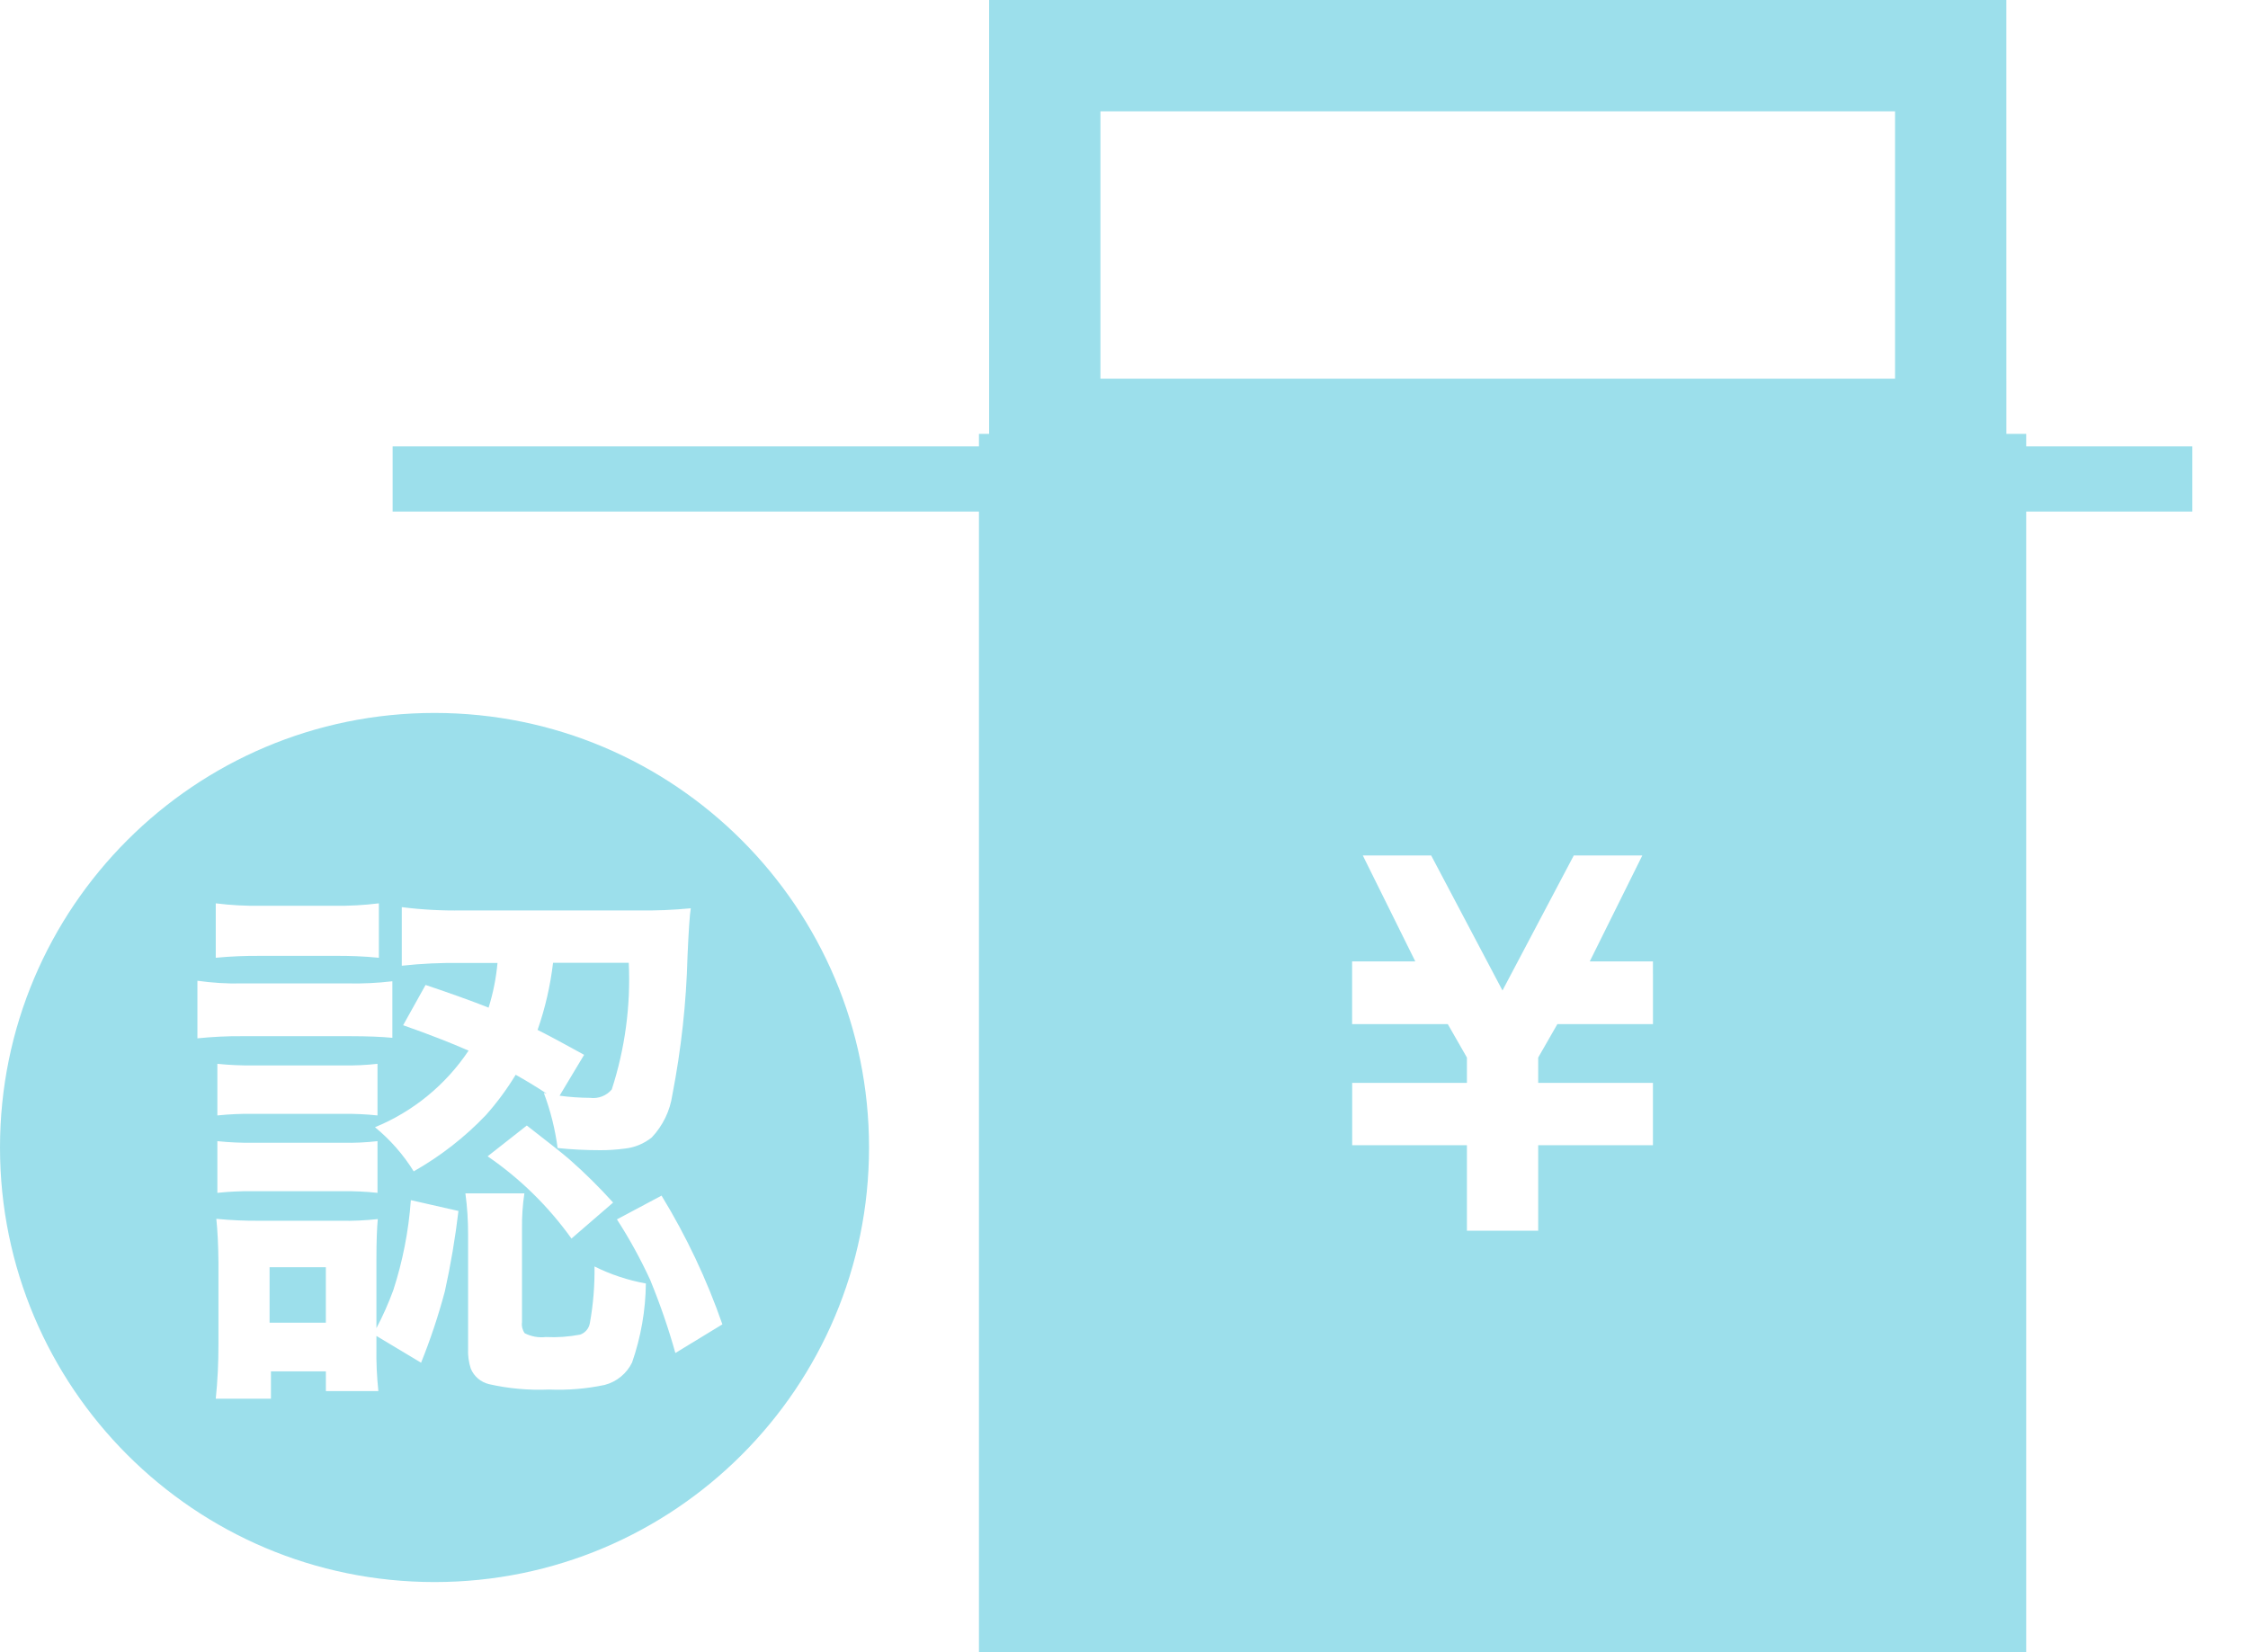 <?xml version="1.0" encoding="utf-8"?>
<!-- Generator: Adobe Illustrator 16.0.0, SVG Export Plug-In . SVG Version: 6.00 Build 0)  -->
<!DOCTYPE svg PUBLIC "-//W3C//DTD SVG 1.1//EN" "http://www.w3.org/Graphics/SVG/1.1/DTD/svg11.dtd">
<svg version="1.1" id="レイヤー_1" xmlns="http://www.w3.org/2000/svg" xmlns:xlink="http://www.w3.org/1999/xlink" x="0px"
	 y="0px" width="68.982px" height="50.699px" viewBox="0 0 68.982 50.699" enable-background="new 0 0 68.982 50.699"
	 xml:space="preserve">
<title>アセット 19</title>
<g id="レイヤー_2">
	<g id="レイヤー_1-2">
		<g>
			<path fill="#9CDFEB" d="M30.04,13.313V50.7h32.136V13.313H30.04z M50.723,29.879v1.543h-2.933l-0.589,1.027v0.777h3.521v1.912
				h-3.521v2.623h-2.187v-2.623h-3.521v-1.912h3.521v-0.777l-0.588-1.027h-2.935v-1.923h1.939l-1.611-3.251h2.098l2.188,4.143
				l2.188-4.143h2.103l-1.613,3.251h1.939V29.879z"/>
			<line fill="none" stroke="#9CDFEB" stroke-width="2" stroke-miterlimit="10" x1="12.048" y1="14.696" x2="67.274" y2="14.696"/>
			<path fill="#9CDFEB" d="M58.151,3.416v8.203H33.768V3.416H58.151 M61.567,0H30.352v15.035h31.216L61.567,0L61.567,0z"/>
			<g>
				<rect x="8.272" y="38.882" fill="#9CDFEB" width="1.727" height="1.702"/>
				<path fill="#9CDFEB" d="M17.171,33.619c0.312,0.043,0.625,0.064,0.938,0.066c0.251,0.033,0.501-0.063,0.664-0.258
					c0.406-1.253,0.583-2.568,0.521-3.886h-2.323c-0.083,0.701-0.242,1.394-0.475,2.06c0.365,0.184,0.841,0.438,1.428,0.764
					L17.171,33.619z"/>
				<path fill="#9CDFEB" d="M13.334,21.875C5.97,21.875,0,27.844,0,35.208s5.97,13.333,13.333,13.334
					c7.364,0.001,13.333-5.97,13.334-13.333l0,0C26.667,27.846,20.698,21.875,13.334,21.875z M12.332,27.834
					c0.614,0.078,1.232,0.111,1.852,0.1h5.402c0.538,0.01,1.076-0.014,1.611-0.065c-0.033,0.198-0.066,0.688-0.1,1.469
					c-0.037,1.431-0.193,2.854-0.466,4.259c-0.071,0.488-0.292,0.943-0.631,1.303c-0.237,0.19-0.525,0.311-0.83,0.342
					c-0.25,0.033-0.503,0.051-0.756,0.049c-0.435,0-0.87-0.021-1.303-0.066c-0.076-0.578-0.218-1.146-0.424-1.693l0.092,0.025
					c-0.338-0.221-0.656-0.414-0.955-0.58c-0.266,0.438-0.572,0.854-0.913,1.236c-0.649,0.682-1.396,1.262-2.216,1.727
					c-0.319-0.514-0.721-0.971-1.188-1.354c1.17-0.48,2.17-1.299,2.872-2.35c-0.569-0.248-1.239-0.51-2.009-0.779l0.689-1.236
					c0.773,0.26,1.419,0.492,1.934,0.696c0.139-0.446,0.231-0.905,0.273-1.37h-1.12c-0.607-0.01-1.214,0.018-1.817,0.084v-1.795
					H12.332z M18.814,36.898l-1.278,1.104c-0.704-0.984-1.575-1.84-2.573-2.523l1.203-0.945c0.664,0.515,1.1,0.859,1.305,1.037
					C17.943,35.986,18.392,36.43,18.814,36.898L18.814,36.898z M7.75,35.063h2.78c0.352,0.008,0.704-0.01,1.054-0.049V36.6
					c-0.357-0.039-0.718-0.055-1.078-0.051H7.732C7.377,36.545,7.023,36.563,6.67,36.6v-1.586
					C7.029,35.051,7.389,35.068,7.75,35.063z M6.67,34.225v-1.584c0.359,0.037,0.72,0.053,1.08,0.049h2.789
					c0.35,0.006,0.698-0.01,1.045-0.049v1.584c-0.347-0.037-0.695-0.053-1.045-0.049H7.75C7.389,34.171,7.029,34.188,6.67,34.225z
					 M6.621,27.717c0.457,0.057,0.917,0.082,1.377,0.075h2.25c0.46,0.007,0.921-0.019,1.378-0.075v1.67
					c-0.458-0.045-0.918-0.064-1.378-0.059h-2.25c-0.459-0.004-0.919,0.015-1.377,0.059V27.717z M6.057,30.092
					c0.452,0.064,0.91,0.094,1.368,0.082h3.246c0.458,0.01,0.915-0.012,1.369-0.066v1.735c-0.332-0.032-0.761-0.05-1.287-0.05H7.426
					c-0.456-0.004-0.914,0.02-1.368,0.066V30.092z M13.651,39.621c-0.198,0.744-0.442,1.477-0.73,2.191l-1.37-0.822v0.365
					c-0.008,0.442,0.013,0.887,0.06,1.328H10v-0.605H8.314v0.838H6.621c0.057-0.553,0.083-1.105,0.082-1.66v-2.531
					c-0.005-0.525-0.027-0.969-0.065-1.328c0.44,0.043,0.885,0.063,1.327,0.059h2.482c0.382,0.009,0.765-0.01,1.146-0.051
					c-0.026,0.267-0.042,0.677-0.042,1.229v2.117c0.199-0.375,0.371-0.765,0.517-1.162c0.291-0.896,0.472-1.823,0.539-2.765
					l1.461,0.332C13.97,37.982,13.831,38.807,13.651,39.621z M19.396,41.805c-0.165,0.34-0.473,0.592-0.839,0.688
					c-0.563,0.119-1.137,0.166-1.709,0.142c-0.619,0.026-1.239-0.028-1.845-0.166c-0.25-0.062-0.456-0.235-0.556-0.474
					c-0.065-0.2-0.093-0.411-0.083-0.622v-3.495c0.001-0.422-0.026-0.844-0.083-1.262h1.81c-0.054,0.359-0.078,0.725-0.073,1.088
					v2.863c-0.017,0.119,0.013,0.242,0.082,0.34c0.199,0.102,0.426,0.143,0.647,0.117c0.354,0.018,0.707-0.008,1.055-0.074
					c0.158-0.055,0.273-0.191,0.299-0.357c0.104-0.572,0.15-1.152,0.142-1.734c0.498,0.248,1.028,0.424,1.576,0.522
					C19.811,40.205,19.667,41.023,19.396,41.805z M20.724,41.514c-0.213-0.762-0.472-1.51-0.772-2.242
					c-0.296-0.643-0.637-1.264-1.021-1.858l1.369-0.729c0.762,1.248,1.388,2.571,1.867,3.95L20.724,41.514z"/>
			</g>
		</g>
	</g>
</g>
</svg>
